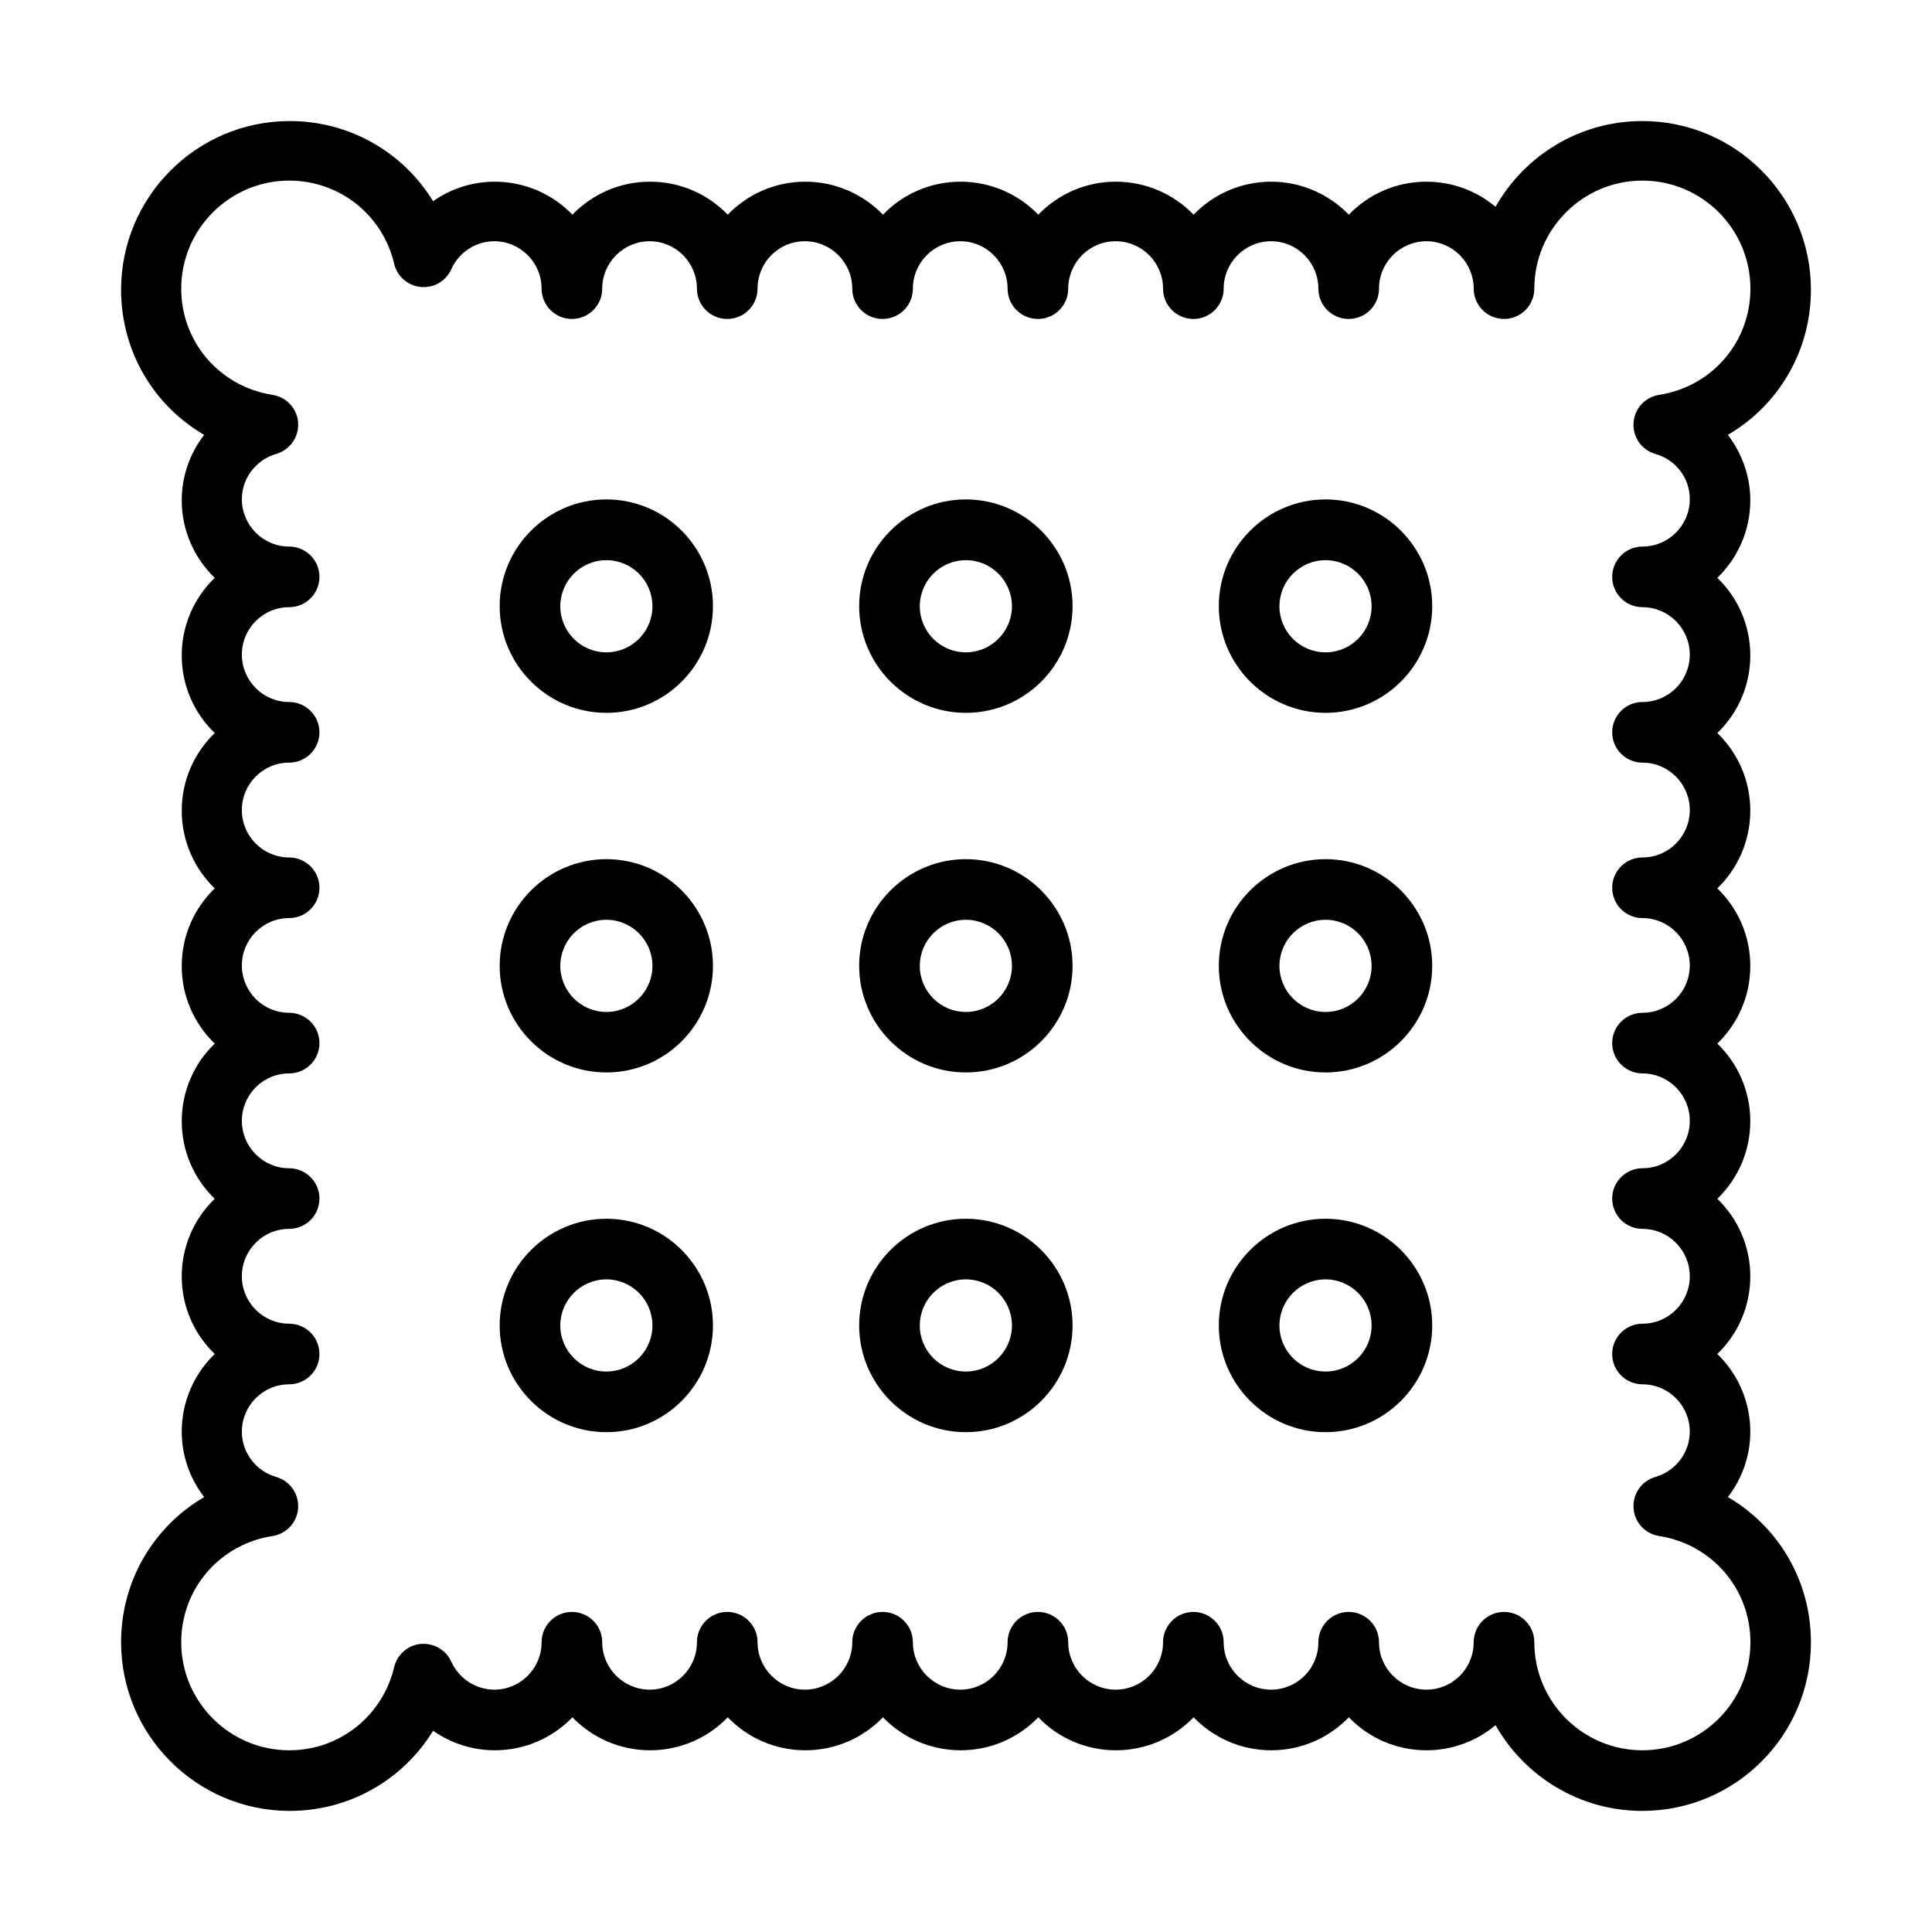 <?xml version="1.0" encoding="UTF-8"?>
<!-- Uploaded to: ICON Repo, www.iconrepo.com, Generator: ICON Repo Mixer Tools -->
<svg fill="#000000" width="800px" height="800px" version="1.1" viewBox="144 144 512 512" xmlns="http://www.w3.org/2000/svg">
 <g>
  <path d="m579.25 623.91c-16.68 0-31.234-9.16-38.914-22.719-4.949 4.144-11.344 6.652-18.316 6.652-8.066 0-15.367-3.344-20.57-8.742-5.207 5.398-12.5 8.742-20.566 8.742-8.062 0-15.355-3.344-20.562-8.742-5.203 5.398-12.535 8.742-20.602 8.742s-15.387-3.344-20.562-8.742c-5.203 5.398-12.504 8.742-20.57 8.742-8.066 0-15.387-3.344-20.594-8.742-5.207 5.398-12.504 8.742-20.57 8.742s-15.355-3.344-20.562-8.742c-5.207 5.398-12.504 8.742-20.57 8.742-8.066 0-15.391-3.344-20.594-8.742-5.207 5.398-12.508 8.742-20.57 8.742-5.945 0-11.637-1.867-16.359-5.176-7.938 12.949-22.105 21.242-37.98 21.242-24.645 0-44.703-20.051-44.703-44.699 0-16.324 8.68-30.688 22.016-38.465-3.762-4.887-5.945-10.926-5.945-17.32 0-8.066 3.348-15.395 8.746-20.602-5.398-5.203-8.746-12.5-8.746-20.566 0-8.062 3.348-15.359 8.746-20.566-5.398-5.203-8.746-12.496-8.746-20.562 0-8.066 3.348-15.363 8.746-20.566-5.398-5.207-8.746-12.5-8.746-20.566s3.348-15.363 8.746-20.566c-5.398-5.207-8.746-12.535-8.746-20.602 0-8.062 3.348-15.359 8.746-20.566-5.398-5.203-8.746-12.496-8.746-20.562s3.348-15.363 8.746-20.566c-5.398-5.207-8.746-12.504-8.746-20.566 0-6.394 2.184-12.469 5.945-17.32-13.367-7.777-22.016-22.141-22.016-38.465 0-24.648 20.059-44.703 44.703-44.703 15.875 0 30.074 8.293 37.98 21.242 4.691-3.309 10.379-5.172 16.359-5.172 8.062 0 15.363 3.375 20.57 8.738 5.203-5.398 12.496-8.738 20.594-8.738 8.098 0 15.363 3.375 20.57 8.738 5.207-5.398 12.496-8.738 20.562-8.738s15.363 3.375 20.57 8.738c5.207-5.398 12.496-8.738 20.594-8.738 8.066 0 15.367 3.375 20.57 8.738 5.207-5.398 12.496-8.738 20.562-8.738s15.398 3.375 20.602 8.738c5.207-5.398 12.5-8.738 20.562-8.738 8.066 0 15.359 3.375 20.566 8.738 5.203-5.398 12.504-8.738 20.57-8.738 6.973 0 13.367 2.504 18.316 6.652 7.68-13.562 22.234-22.723 38.914-22.723 24.648 0 44.664 20.055 44.664 44.703 0 16.324-8.68 30.688-22.016 38.465 3.731 4.883 5.949 10.926 5.949 17.32 0 8.062-3.344 15.359-8.742 20.566 5.398 5.203 8.742 12.5 8.742 20.566s-3.344 15.359-8.742 20.562c5.398 5.207 8.742 12.504 8.742 20.566 0 8.066-3.344 15.395-8.742 20.602 5.398 5.203 8.742 12.5 8.742 20.566s-3.344 15.359-8.742 20.566c5.398 5.203 8.742 12.5 8.742 20.566 0 8.066-3.344 15.359-8.742 20.562 5.398 5.207 8.742 12.504 8.742 20.566 0 8.066-3.344 15.363-8.742 20.566 5.398 5.207 8.742 12.535 8.742 20.602 0 6.394-2.188 12.469-5.949 17.32 13.371 7.777 22.016 22.141 22.016 38.465 0.031 24.648-20.016 44.699-44.664 44.699zm-36.668-52.734c4.434 0 8.031 3.602 8.031 8.035 0 15.777 12.828 28.633 28.637 28.633 15.777 0 28.629-12.824 28.629-28.633 0-14.141-10.184-25.965-24.195-28.152-3.731-0.578-6.555-3.66-6.777-7.422-0.258-3.758 2.18-7.199 5.781-8.227 5.363-1.543 9.125-6.457 9.125-11.984 0-6.941-5.621-12.566-12.531-12.566-4.434 0-8.035-3.598-8.035-8.035 0-4.434 3.602-8.031 8.035-8.031 6.91 0 12.531-5.625 12.531-12.566 0-6.906-5.621-12.562-12.531-12.562-4.434 0-8.035-3.598-8.035-8.035 0-4.434 3.602-8.031 8.035-8.031 6.91 0 12.531-5.625 12.531-12.566 0-6.91-5.621-12.566-12.531-12.566-4.434 0-8.035-3.598-8.035-8.031 0-4.438 3.602-8.035 8.035-8.035 6.91 0 12.531-5.621 12.531-12.531s-5.621-12.566-12.531-12.566c-4.434 0-8.035-3.598-8.035-8.035 0-4.434 3.602-8.031 8.035-8.031 6.91 0 12.531-5.625 12.531-12.566 0-6.906-5.621-12.562-12.531-12.562-4.434 0-8.035-3.602-8.035-8.035 0-4.434 3.602-8.031 8.035-8.031 6.91 0 12.531-5.625 12.531-12.566 0-6.91-5.621-12.562-12.531-12.562-4.434 0-8.035-3.602-8.035-8.035s3.602-8.035 8.035-8.035c6.91 0 12.531-5.621 12.531-12.562 0-5.594-3.664-10.414-9.125-11.988-3.633-1.027-6.039-4.465-5.781-8.227 0.223-3.758 3.047-6.844 6.777-7.422 14.043-2.188 24.195-14.012 24.195-28.152 0-15.777-12.82-28.629-28.629-28.629-15.777 0-28.637 12.852-28.637 28.629 0 4.438-3.598 8.035-8.031 8.035-4.438 0-8.035-3.598-8.035-8.035 0-6.906-5.621-12.562-12.527-12.562-6.91 0-12.57 5.621-12.57 12.562 0 4.438-3.598 8.035-8.035 8.035-4.434 0-8.031-3.598-8.031-8.035 0-6.906-5.621-12.562-12.531-12.562-6.906 0-12.566 5.621-12.566 12.562 0 4.438-3.598 8.035-8.035 8.035-4.434 0-8.031-3.598-8.031-8.035 0-6.906-5.621-12.562-12.562-12.562s-12.566 5.621-12.566 12.562c0 4.438-3.602 8.035-8.035 8.035-4.434 0-8.035-3.598-8.035-8.035 0-6.906-5.617-12.562-12.527-12.562-6.91 0-12.57 5.621-12.57 12.562 0 4.438-3.598 8.035-8.031 8.035s-8.035-3.598-8.035-8.035c0-6.906-5.617-12.562-12.559-12.562s-12.539 5.621-12.539 12.562c0 4.438-3.598 8.035-8.031 8.035-4.438 0-8.035-3.598-8.035-8.035 0-6.906-5.621-12.562-12.527-12.562-6.91 0-12.57 5.621-12.57 12.562 0 4.438-3.598 8.035-8.035 8.035-4.434 0-8.031-3.598-8.031-8.035 0-6.906-5.621-12.562-12.531-12.562-4.914 0-9.383 2.926-11.406 7.422-1.414 3.117-4.594 5.047-8.094 4.695-3.41-0.324-6.269-2.801-7.039-6.141-3.055-12.984-14.492-22.043-27.797-22.043-15.777 0-28.637 12.852-28.637 28.629 0 14.141 10.188 25.965 24.195 28.152 3.731 0.578 6.562 3.664 6.789 7.422 0.223 3.762-2.191 7.164-5.793 8.227-5.363 1.543-9.121 6.461-9.121 11.988 0 6.91 5.617 12.562 12.527 12.562 4.434 0 8.035 3.602 8.035 8.035s-3.602 8.035-8.035 8.035c-6.91 0-12.527 5.621-12.527 12.562 0 6.91 5.617 12.566 12.527 12.566 4.434 0 8.035 3.598 8.035 8.031 0 4.434-3.602 8.035-8.035 8.035-6.91 0-12.527 5.621-12.527 12.562s5.617 12.566 12.527 12.566c4.434 0 8.035 3.598 8.035 8.031 0 4.438-3.602 8.035-8.035 8.035-6.91 0-12.527 5.625-12.527 12.566 0 6.91 5.617 12.531 12.527 12.531 4.434 0 8.035 3.598 8.035 8.035 0 4.434-3.602 8.031-8.035 8.031-6.91 0-12.527 5.625-12.527 12.566 0 6.906 5.617 12.566 12.527 12.566 4.434 0 8.035 3.598 8.035 8.031 0 4.438-3.602 8.035-8.035 8.035-6.91 0-12.527 5.621-12.527 12.562 0 6.91 5.617 12.566 12.527 12.566 4.434 0 8.035 3.598 8.035 8.031 0 4.438-3.602 8.035-8.035 8.035-6.91 0-12.527 5.625-12.527 12.566 0 5.527 3.727 10.441 9.09 11.984 3.633 1.027 6.047 4.469 5.824 8.227-0.227 3.762-3.059 6.844-6.789 7.422-14.043 2.188-24.195 14.012-24.195 28.152 0 15.777 12.828 28.633 28.637 28.633 13.305 0 24.711-9.062 27.797-22.047 0.805-3.344 3.629-5.816 7.039-6.137 3.469-0.289 6.68 1.574 8.094 4.691 2.023 4.5 6.523 7.422 11.406 7.422 6.91 0 12.531-5.621 12.531-12.562 0-4.434 3.598-8.035 8.031-8.035 4.438 0 8.035 3.602 8.035 8.035 0 6.91 5.66 12.562 12.57 12.562 6.906 0 12.527-5.621 12.527-12.562 0-4.434 3.598-8.035 8.035-8.035 4.434 0 8.031 3.602 8.031 8.035 0 6.91 5.629 12.562 12.539 12.562s12.559-5.621 12.559-12.562c0-4.434 3.602-8.035 8.035-8.035s8.031 3.602 8.031 8.035c0 6.91 5.629 12.562 12.57 12.562 6.91 0 12.527-5.621 12.527-12.562 0-4.434 3.602-8.035 8.035-8.035 4.434 0 8.035 3.602 8.035 8.035 0 6.91 5.625 12.562 12.566 12.562s12.562-5.621 12.562-12.562c0-4.434 3.598-8.035 8.031-8.035 4.438 0 8.035 3.602 8.035 8.035 0 6.91 5.625 12.562 12.566 12.562 6.941 0 12.531-5.621 12.531-12.562 0-4.434 3.598-8.035 8.031-8.035 4.438 0 8.035 3.602 8.035 8.035 0 6.91 5.629 12.562 12.57 12.562 6.941 0 12.527-5.621 12.527-12.562 0-4.434 3.598-8.035 8.035-8.035z"/>
  <path d="m304.7 332.91c-15.586 0-28.281-12.691-28.281-28.277 0-15.586 12.695-28.281 28.281-28.281 15.586 0 28.242 12.695 28.242 28.281 0 15.617-12.656 28.277-28.242 28.277zm0-40.457c-6.715 0-12.215 5.465-12.215 12.211 0 6.75 5.469 12.211 12.215 12.211 6.715 0 12.207-5.461 12.207-12.211 0-6.746-5.492-12.211-12.207-12.211z"/>
  <path d="m399.96 332.91c-15.586 0-28.273-12.695-28.273-28.281 0-15.582 12.688-28.277 28.273-28.277 15.586 0 28.281 12.695 28.281 28.277 0 15.617-12.664 28.281-28.281 28.281zm0-40.457c-6.715 0-12.207 5.461-12.207 12.211 0 6.746 5.461 12.211 12.207 12.211 6.715 0 12.215-5.465 12.215-12.211 0-6.75-5.465-12.211-12.215-12.211z"/>
  <path d="m495.28 332.91c-15.586 0-28.281-12.695-28.281-28.281 0-15.582 12.695-28.277 28.281-28.277s28.273 12.695 28.273 28.277c0 15.617-12.688 28.281-28.273 28.281zm0-40.457c-6.715 0-12.215 5.461-12.215 12.211 0 6.746 5.465 12.211 12.215 12.211 6.746 0 12.207-5.465 12.207-12.211 0-6.75-5.492-12.211-12.207-12.211z"/>
  <path d="m304.7 428.21c-15.586 0-28.281-12.691-28.281-28.246 0-15.582 12.695-28.277 28.281-28.277 15.586 0 28.242 12.695 28.242 28.277 0 15.586-12.656 28.246-28.242 28.246zm0-40.457c-6.715 0-12.215 5.465-12.215 12.211 0 6.719 5.469 12.215 12.215 12.215 6.715 0 12.207-5.465 12.207-12.215 0-6.746-5.492-12.211-12.207-12.211z"/>
  <path d="m304.7 523.54c-15.586 0-28.281-12.695-28.281-28.281 0-15.586 12.695-28.277 28.281-28.277 15.586 0 28.242 12.691 28.242 28.277 0 15.586-12.656 28.281-28.242 28.281zm0-40.492c-6.715 0-12.215 5.465-12.215 12.211 0 6.75 5.469 12.211 12.215 12.211 6.715 0 12.207-5.461 12.207-12.211 0-6.746-5.492-12.211-12.207-12.211z"/>
  <path d="m399.96 428.21c-15.586 0-28.273-12.691-28.273-28.246 0-15.582 12.688-28.277 28.273-28.277 15.586 0 28.281 12.695 28.281 28.277 0 15.586-12.664 28.246-28.281 28.246zm0-40.457c-6.715 0-12.207 5.465-12.207 12.211 0 6.719 5.461 12.215 12.207 12.215 6.715 0 12.215-5.465 12.215-12.215 0-6.746-5.465-12.211-12.215-12.211z"/>
  <path d="m399.96 523.54c-15.586 0-28.273-12.695-28.273-28.281 0-15.586 12.688-28.277 28.273-28.277 15.586 0 28.281 12.691 28.281 28.277 0 15.586-12.664 28.281-28.281 28.281zm0-40.492c-6.715 0-12.207 5.465-12.207 12.211 0 6.75 5.461 12.211 12.207 12.211 6.715 0 12.215-5.461 12.215-12.211 0-6.746-5.465-12.211-12.215-12.211z"/>
  <path d="m495.28 428.21c-15.586 0-28.281-12.691-28.281-28.246 0-15.582 12.695-28.277 28.281-28.277s28.273 12.695 28.273 28.277c0 15.586-12.688 28.246-28.273 28.246zm0-40.457c-6.715 0-12.215 5.465-12.215 12.211 0 6.719 5.465 12.215 12.215 12.215 6.746 0 12.207-5.465 12.207-12.215 0-6.746-5.492-12.211-12.207-12.211z"/>
  <path d="m495.28 523.54c-15.586 0-28.281-12.695-28.281-28.281 0-15.586 12.695-28.277 28.281-28.277s28.273 12.691 28.273 28.277c0 15.586-12.688 28.281-28.273 28.281zm0-40.492c-6.715 0-12.215 5.465-12.215 12.211 0 6.75 5.465 12.211 12.215 12.211 6.746 0 12.207-5.461 12.207-12.211 0-6.746-5.492-12.211-12.207-12.211z"/>
 </g>
</svg>